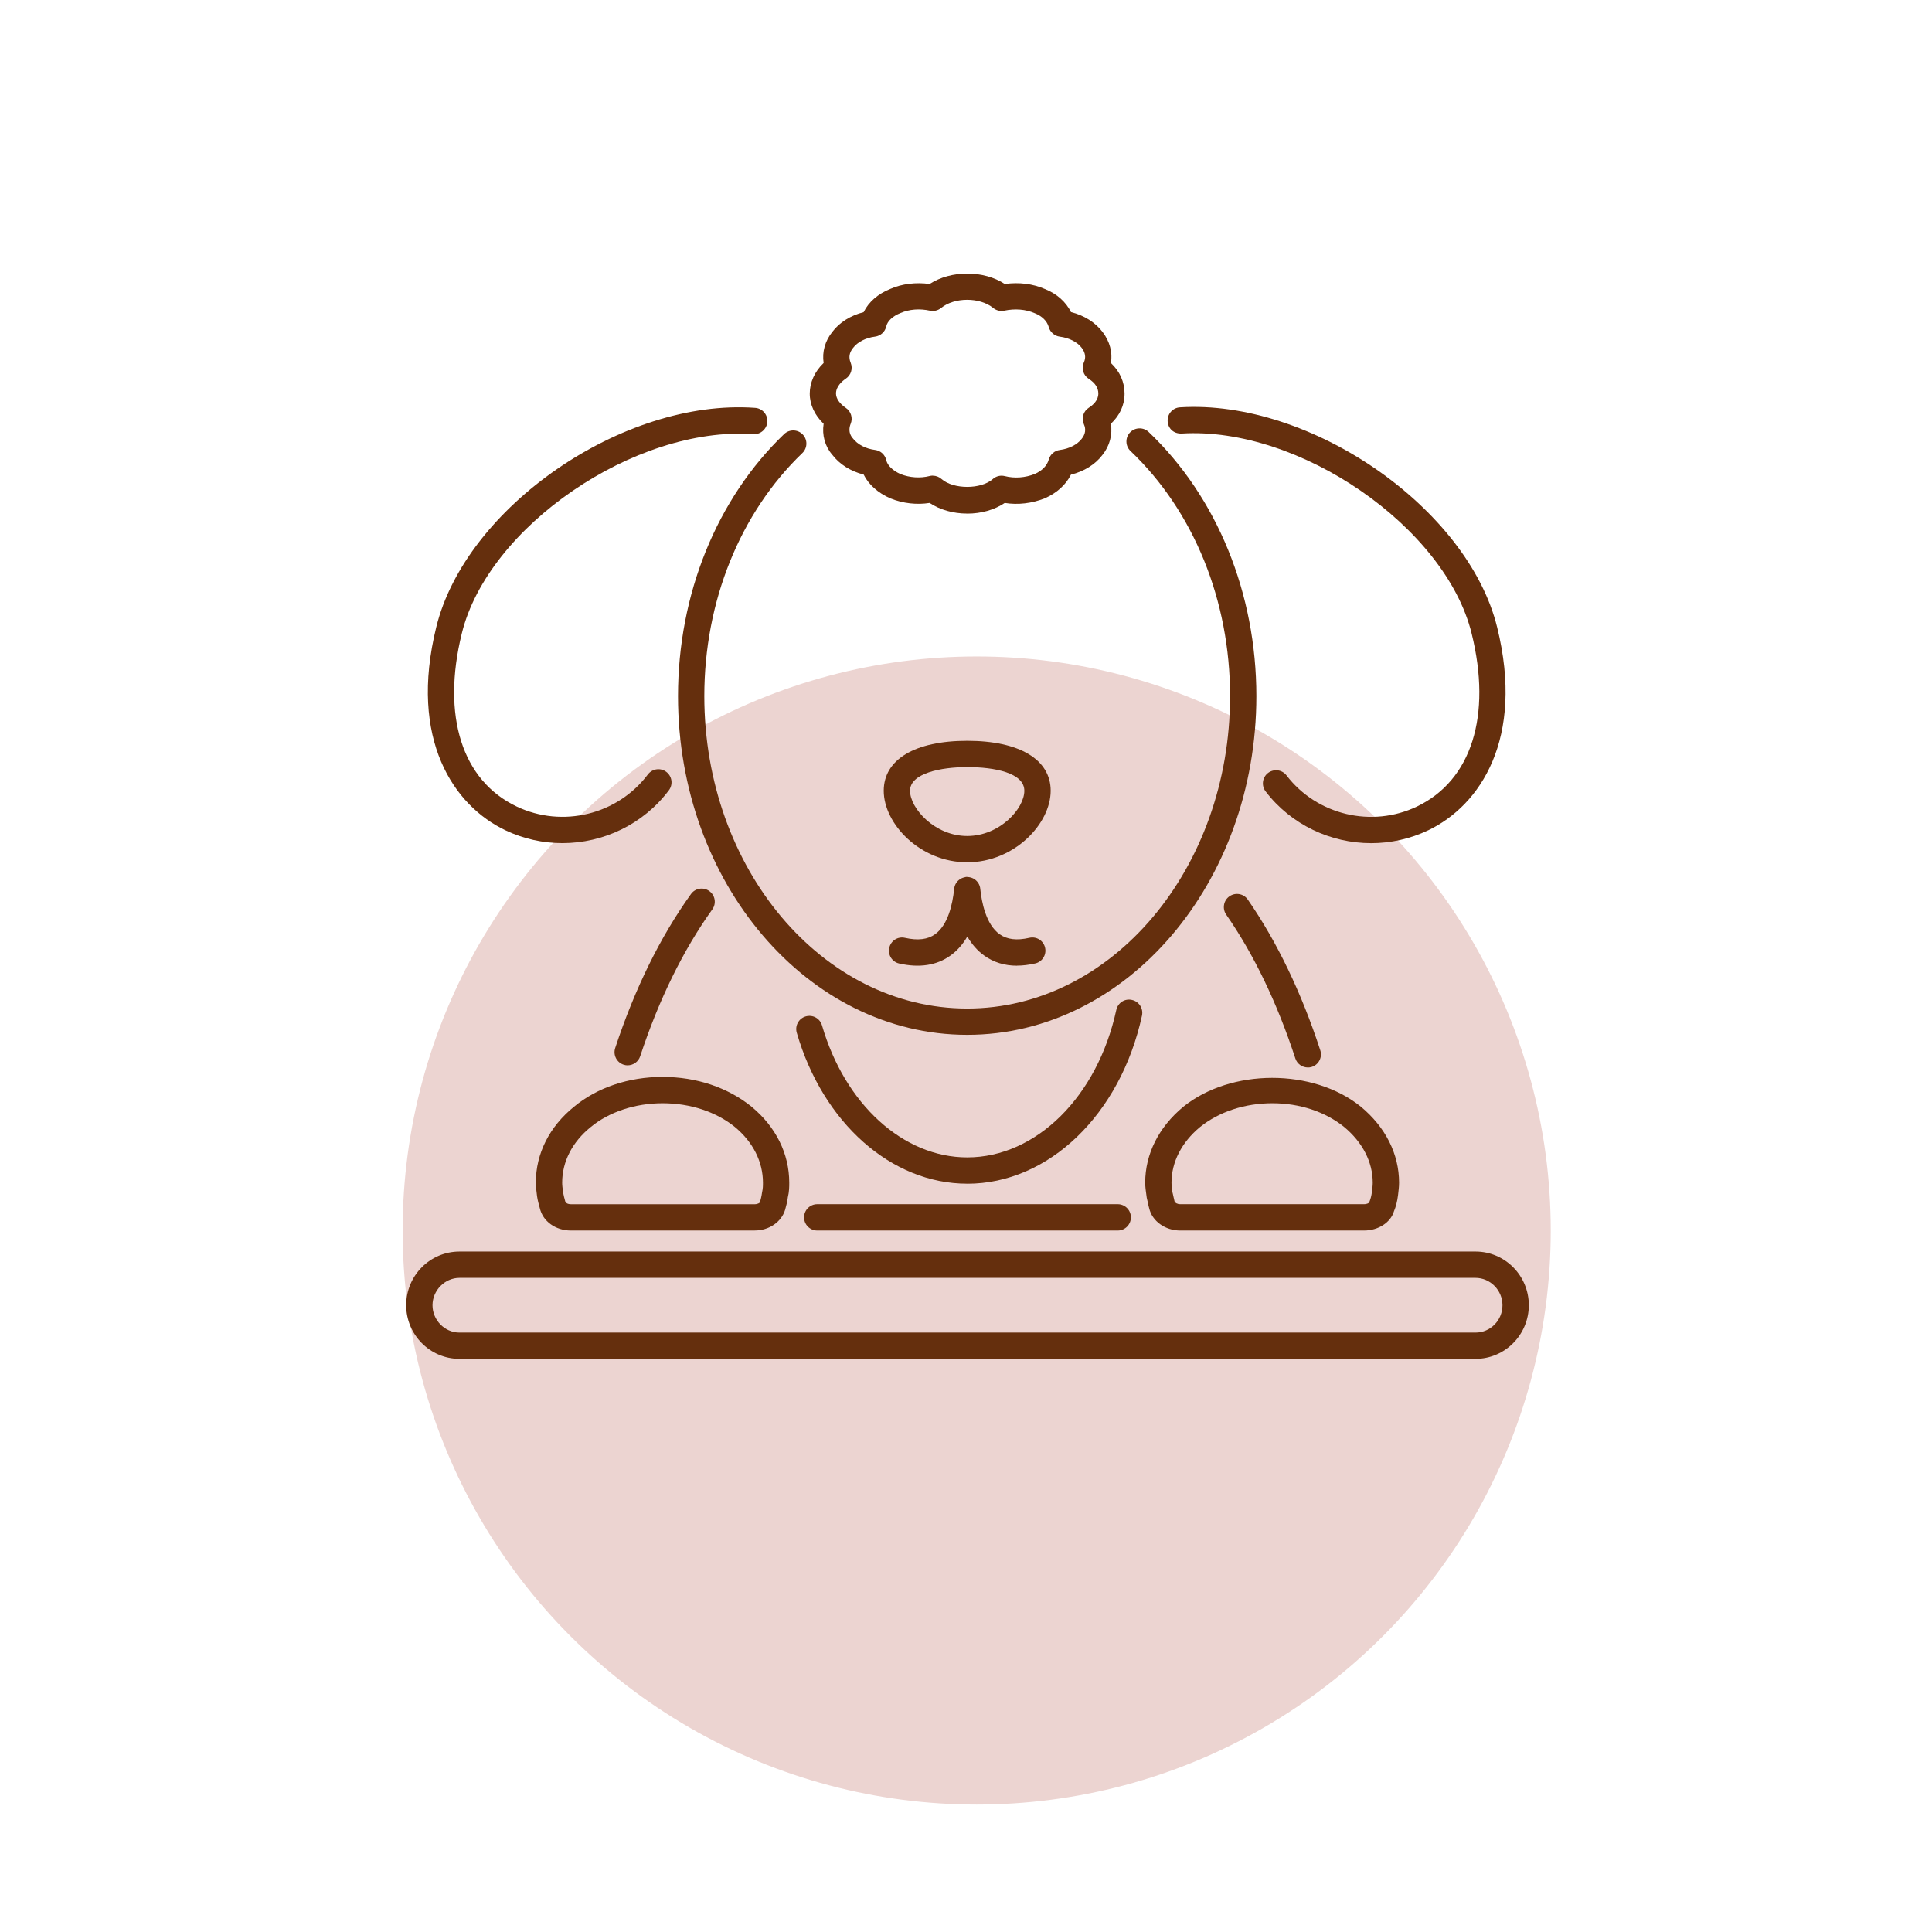 <svg xmlns="http://www.w3.org/2000/svg" id="Ebene_1" data-name="Ebene 1" viewBox="0 0 512 512"><defs><style>      .cls-1 {        fill: #ecd4d1;      }      .cls-2 {        fill: #652f0d;      }    </style></defs><circle class="cls-1" cx="258.83" cy="326.1" r="152.13"></circle><g><path class="cls-2" d="M296.21,326.1h-79.63c-1.93,0-3.49-1.56-3.49-3.49s1.56-3.49,3.49-3.49h79.63c1.93,0,3.49,1.56,3.49,3.49s-1.56,3.49-3.49,3.49ZM346.59,282.89c-1.47,0-2.83-.93-3.31-2.4-4.8-14.68-10.96-27.51-18.33-38.12-1.09-1.58-.7-3.76.88-4.85,1.58-1.09,3.75-.71,4.85.88,7.74,11.18,14.21,24.61,19.21,39.93.6,1.83-.4,3.8-2.22,4.4-.36.12-.73.17-1.09.17ZM166.34,282.33c-.36,0-.73-.06-1.09-.18-1.82-.6-2.82-2.57-2.22-4.4,5.2-15.77,11.96-29.5,20.08-40.81,1.12-1.58,3.31-1.92,4.86-.8,1.57,1.12,1.92,3.3.8,4.86-7.7,10.74-14.14,23.83-19.12,38.93-.48,1.46-1.85,2.39-3.31,2.39Z"></path><path class="cls-2" d="M256.32,313.69c-20.07,0-38.23-16.08-45.17-40.01-.54-1.85.52-3.78,2.37-4.32,1.88-.54,3.78.53,4.32,2.38,6.07,20.92,21.54,34.98,38.48,34.98,18.26,0,34.51-16.07,39.51-39.07.41-1.88,2.22-3.1,4.14-2.66,1.88.41,3.07,2.26,2.67,4.15-5.71,26.24-24.75,44.56-46.32,44.56Z"></path><path class="cls-2" d="M256.32,274.24c-42.26,0-76.64-40.27-76.64-89.77,0-26.97,10.25-52.28,28.12-69.43,1.39-1.33,3.6-1.28,4.93.1,1.34,1.39,1.29,3.59-.1,4.93-16.51,15.84-25.98,39.31-25.98,64.4,0,45.66,31.25,82.8,69.67,82.8s69.66-37.14,69.66-82.8c0-25.32-9.62-48.99-26.38-64.94-1.4-1.33-1.45-3.53-.13-4.93,1.33-1.39,3.54-1.44,4.93-.13,18.14,17.27,28.55,42.78,28.55,70,0,49.5-34.38,89.77-76.63,89.77Z"></path><path class="cls-2" d="M149.04,223.44c-5.1,0-10.25-1.1-15.07-3.39-13.69-6.49-25.69-24.04-18.36-53.84,7.76-31.78,49.51-60.65,84.51-58.12,1.88.13,3.3,1.72,3.24,3.6-.07,1.97-1.83,3.55-3.77,3.35-31.3-2.13-70.28,24.47-77.21,52.83-5.38,21.85.07,39,14.57,45.88,12.1,5.74,26.7,2.16,34.74-8.51,1.17-1.54,3.35-1.84,4.88-.69,1.54,1.16,1.85,3.34.69,4.88-6.8,9.05-17.4,14.01-28.23,14.01Z"></path><path class="cls-2" d="M363.38,223.45c-10.7,0-21.19-4.85-27.98-13.72-1.17-1.53-.88-3.72.65-4.89,1.54-1.16,3.72-.88,4.89.65,8.06,10.52,22.61,13.98,34.61,8.23,14.43-6.94,19.83-24.07,14.45-45.84-6.91-28.17-45.66-54.91-76.87-52.98-2.14.06-3.57-1.35-3.69-3.26-.12-1.92,1.34-3.58,3.26-3.69,34.63-2.18,76.32,26.73,84.06,58.27,7.34,29.67-4.59,47.24-18.19,53.78-4.85,2.33-10.05,3.45-15.19,3.45Z"></path><path class="cls-2" d="M256.32,136.1c-3.72,0-7.25-1.01-9.96-2.82-3.38.54-7.02.14-10.37-1.19-3.35-1.47-5.81-3.69-7.11-6.32-3.44-.87-6.41-2.73-8.33-5.27-1.93-2.22-2.74-5.19-2.28-8.2-2.36-2.25-3.68-5.06-3.68-7.98s1.29-5.86,3.68-8.12c-.44-2.94.37-5.86,2.35-8.3,1.86-2.46,4.81-4.3,8.25-5.17,1.31-2.68,3.8-4.87,7.11-6.18,3.06-1.34,6.73-1.8,10.37-1.29,5.69-3.69,14.32-3.68,19.93,0,3.78-.52,7.41-.07,10.62,1.33,3.15,1.24,5.56,3.39,6.93,6.12,3.46.86,6.45,2.73,8.38,5.29,1.91,2.52,2.66,5.4,2.2,8.21,2.35,2.21,3.61,5.02,3.61,8.11s-1.29,5.78-3.62,7.98c.46,2.89-.32,5.89-2.26,8.29-1.88,2.49-4.85,4.34-8.33,5.2-1.34,2.68-3.74,4.86-6.92,6.26-3.44,1.36-7.12,1.79-10.62,1.23-2.73,1.83-6.2,2.83-9.97,2.83ZM247.21,126.06c.84,0,1.66.31,2.3.88,3.16,2.78,10.45,2.8,13.61,0,.86-.76,2.02-1.05,3.15-.77,2.59.66,5.39.45,7.95-.56,1.94-.86,3.26-2.19,3.71-3.82.37-1.36,1.53-2.36,2.93-2.54,2.46-.31,4.63-1.42,5.81-2.97.98-1.21,1.16-2.57.58-3.82-.73-1.58-.19-3.46,1.29-4.4,1.15-.74,2.53-1.98,2.53-3.76,0-1.51-.85-2.82-2.53-3.89-1.47-.94-2.02-2.82-1.29-4.41.58-1.25.38-2.53-.58-3.81-1.17-1.55-3.35-2.66-5.81-2.97-1.4-.18-2.56-1.18-2.93-2.54-.44-1.59-1.76-2.9-3.72-3.68-2.39-1.05-5.23-1.26-8.07-.67-1.03.23-2.11-.05-2.93-.71-3.54-2.9-10.28-2.89-13.81,0-.83.67-1.91.93-2.95.71-2.75-.6-5.5-.38-7.79.62-2.11.84-3.49,2.15-3.79,3.55-.32,1.44-1.51,2.53-2.97,2.71-2.46.31-4.63,1.42-5.81,2.97-1.04,1.28-1.23,2.55-.65,3.96.62,1.53.09,3.29-1.29,4.21-.97.65-2.6,2.04-2.6,3.94,0,1.3.95,2.69,2.6,3.8,1.37.92,1.91,2.68,1.29,4.21-.33.81-.71,2.38.51,3.79,1.31,1.73,3.49,2.84,5.95,3.15,1.46.18,2.65,1.27,2.97,2.71.3,1.4,1.72,2.78,3.79,3.69,2.39.95,5.23,1.14,7.65.52.3-.08.59-.12.89-.12Z"></path><path class="cls-2" d="M269.52,255.92c-3.29,0-6.2-.89-8.69-2.68-1.89-1.35-3.35-3.11-4.48-5.05-1.2,2.08-2.7,3.77-4.47,5.04-3.63,2.61-8.2,3.32-13.58,2.11-1.88-.42-3.06-2.29-2.63-4.17.42-1.87,2.25-3.07,4.17-2.63,3.41.76,6.02.45,7.98-.97,3.38-2.43,4.61-7.83,5.04-11.96.02-.31.09-.61.19-.89.17-.48.44-.91.79-1.26.37-.37.82-.67,1.33-.85.38-.13,1.09-.3,1.16-.2.12-.03.8.07,1.17.21.48.17.91.44,1.26.79.38.37.67.82.85,1.34.1.28.16.57.18.86.35,3.38,1.48,9.37,5.1,11.96,1.96,1.41,4.55,1.73,7.9.96,1.9-.44,3.75.75,4.17,2.62.43,1.88-.75,3.75-2.62,4.17-1.69.38-3.3.58-4.83.58Z"></path><path class="cls-2" d="M256.32,228.52c-12.46,0-22.12-10.19-22.12-18.96,0-8.29,8.27-13.24,22.12-13.24s22.12,4.95,22.12,13.24c0,8.77-9.66,18.96-22.12,18.96ZM256.32,203.29c-6.99,0-15.15,1.64-15.15,6.27s6.51,11.99,15.15,11.99,15.14-7.27,15.14-11.99-7.82-6.27-15.14-6.27Z"></path><path class="cls-2" d="M391.03,360.11H121.76c-7.79,0-14.12-6.38-14.12-14.22s6.33-14.22,14.12-14.22h269.27c7.79,0,14.12,6.38,14.12,14.22s-6.33,14.22-14.12,14.22ZM121.76,338.65c-3.87,0-7.14,3.32-7.14,7.25s3.21,7.25,7.14,7.25h269.27c3.94,0,7.14-3.25,7.14-7.25s-3.27-7.25-7.14-7.25H121.76Z"></path><path class="cls-2" d="M361.49,326.1h-48.72c-3.99,0-7.45-2.49-8.23-5.92-.12-.4-.24-.96-.35-1.51-.09-.42-.18-.83-.29-1.25-.28-1.91-.41-2.97-.41-4.01,0-7.57,3.58-14.71,10.09-20.1,12.6-10.18,34.42-10.25,47.06-.03,6.54,5.42,10.13,12.56,10.13,20.13,0,1.05-.13,2.1-.27,3.28-.21,1.71-.58,3.13-1.1,4.35-.86,2.89-4.09,5.06-7.9,5.06ZM337.2,292.37c-7.32,0-14.15,2.25-19.21,6.33-4.84,4.02-7.53,9.25-7.53,14.71,0,.77.1,1.54.21,2.4.09.29.21.85.33,1.41.09.42.18.83.29,1.24.11.26.66.66,1.48.66h48.72c.85,0,1.32-.35,1.36-.46.39-.98.59-1.77.7-2.62.14-1.1.24-1.87.24-2.63,0-5.46-2.69-10.69-7.56-14.74-5.02-4.06-11.8-6.3-19.04-6.3ZM200.01,326.1h-48.72c-4.05,0-7.43-2.43-8.23-5.92-.27-.96-.58-2.08-.74-3.21-.2-1.54-.32-2.56-.32-3.56,0-7.7,3.6-14.85,10.14-20.13,6.12-5.07,14.46-7.89,23.45-7.89s17.28,2.8,23.58,7.89c6.46,5.35,9.99,12.49,9.99,20.13,0,1.06,0,2.39-.38,3.92-.07.86-.4,2.16-.72,3.29-.99,3.25-4.29,5.47-8.04,5.47ZM175.59,292.37c-7.26,0-14.2,2.3-19.04,6.31-4.9,3.95-7.57,9.18-7.57,14.74,0,.73.1,1.45.21,2.26.16,1.14.4,1.96.63,2.79.1.28.58.66,1.48.66h48.72c.75,0,1.29-.35,1.37-.49.19-.71.43-1.64.55-2.57.25-1.13.25-1.81.25-2.66,0-5.53-2.64-10.77-7.43-14.74-5.02-4.06-11.85-6.3-19.17-6.3Z"></path></g></svg>